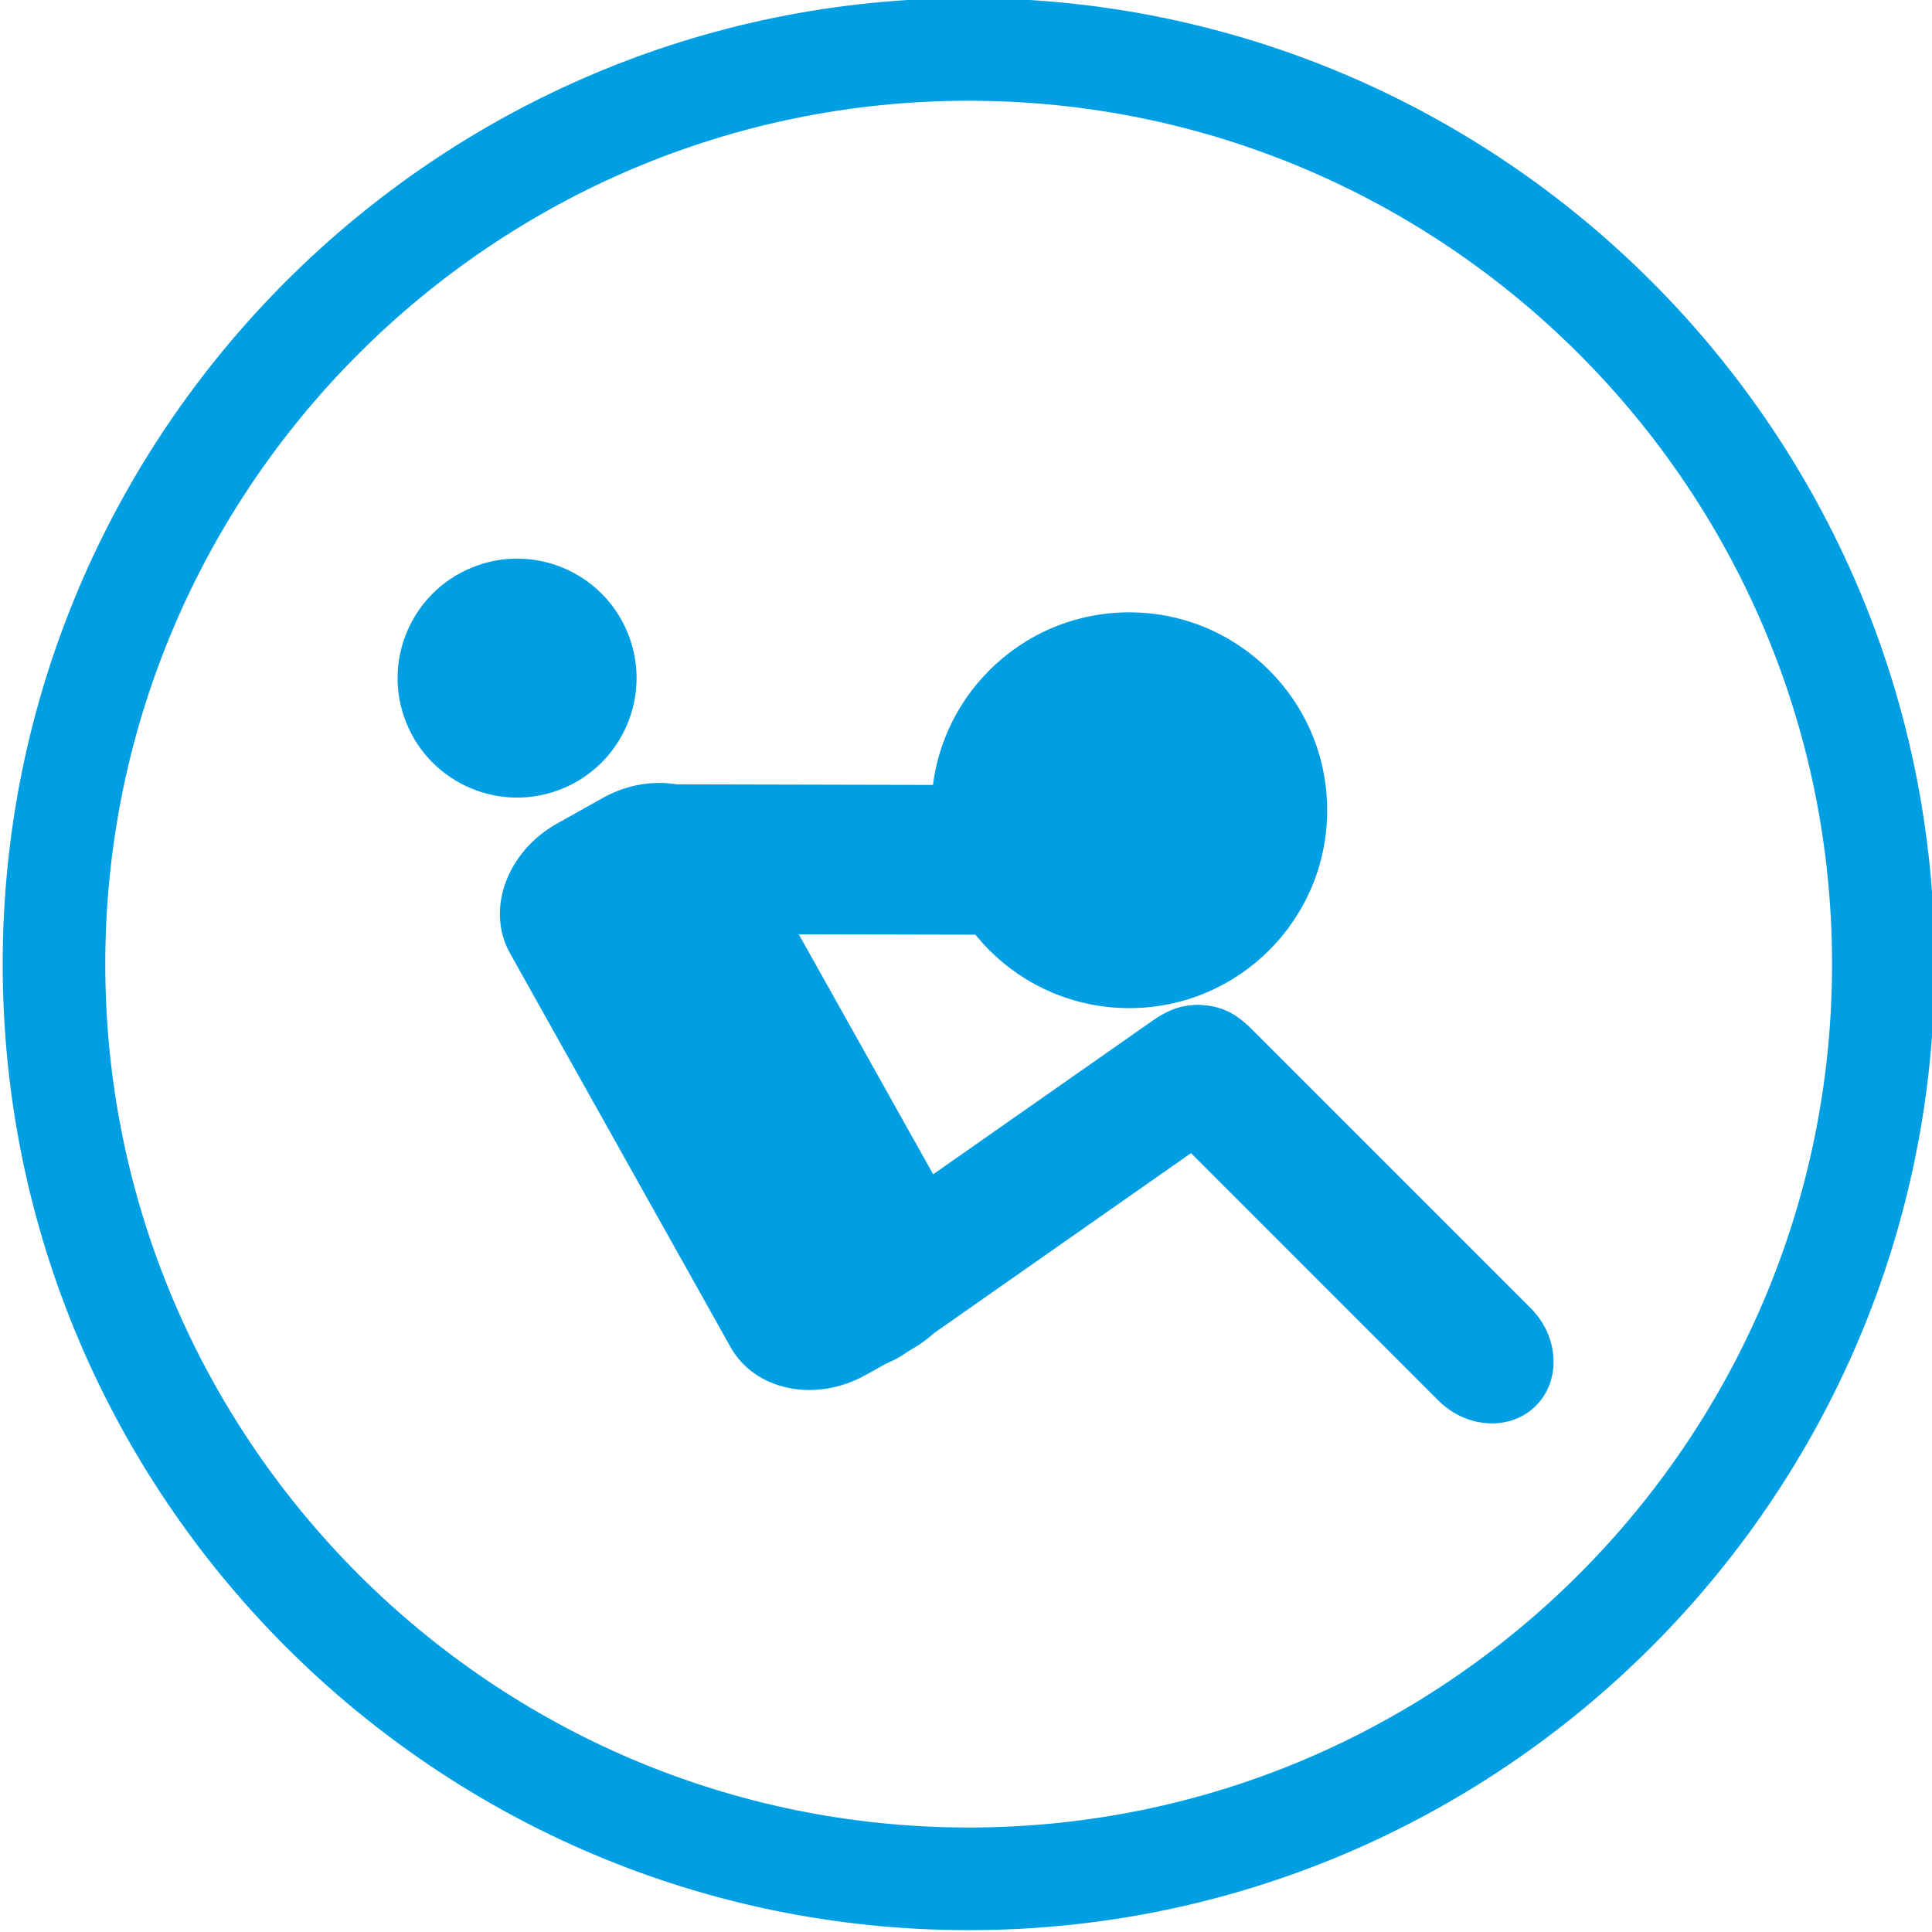 <?xml version="1.0" encoding="utf-8"?>
<!-- Generator: Adobe Illustrator 17.0.0, SVG Export Plug-In . SVG Version: 6.00 Build 0)  -->
<!DOCTYPE svg PUBLIC "-//W3C//DTD SVG 1.1//EN" "http://www.w3.org/Graphics/SVG/1.1/DTD/svg11.dtd">
<svg version="1.1" id="Capa_1" xmlns="http://www.w3.org/2000/svg" xmlns:xlink="http://www.w3.org/1999/xlink" x="0px" y="0px"
	 width="90px" height="90px" viewBox="0 0 90 90" enable-background="new 0 0 90 90" xml:space="preserve">
<path fill="#009FE3" d="M52.607,28.525c-5.094,0-9.22,4.128-9.22,9.22c0,5.092,4.126,9.218,9.22,9.218
	c5.09,0,9.218-4.126,9.218-9.218C61.825,32.653,57.697,28.525,52.607,28.525"/>
<path fill="#009FE3" d="M42.149,63.055c-1.533,1.073-3.559,0.829-4.521-0.547c-0.964-1.377-0.504-3.366,1.034-4.438l15.113-10.581
	c1.533-1.075,3.557-0.829,4.521,0.547c0.964,1.375,0.502,3.361-1.034,4.434L42.149,63.055"/>
<path fill="#009FE3" d="M71.303,60.936c1.323,1.322,1.433,3.359,0.245,4.549c-1.188,1.188-3.225,1.075-4.549-0.248L53.953,52.189
	c-1.325-1.325-1.435-3.359-0.247-4.549c1.19-1.188,3.227-1.075,4.547,0.247L71.303,60.936"/>
<path fill="#009FE3" d="M30.45,36.535c-1.624-0.002-2.94,1.555-2.944,3.481c-0.004,1.924,1.307,3.485,2.929,3.492l15.984,0.035
	c1.62,0.002,2.94-1.555,2.94-3.481c0.004-1.924-1.307-3.487-2.927-3.49L30.45,36.535"/>
<path fill="#009FE3" d="M30.828,36.98c-1.544-0.002-2.797,1.357-2.803,3.038c-0.002,1.679,1.244,3.044,2.79,3.047l15.222,0.03
	c1.546,0.007,2.801-1.355,2.803-3.036c0.004-1.679-1.244-3.044-2.79-3.047L30.828,36.98"/>
<path fill="#009FE3" d="M29.242,29.489c1.16,2.847-0.211,6.093-3.053,7.253c-2.847,1.16-6.097-0.208-7.255-3.055
	c-1.162-2.845,0.211-6.093,3.055-7.251C24.837,25.274,28.083,26.642,29.242,29.489"/>
<path fill="#009FE3" d="M44.651,56.81c1.134,2.026,0.154,4.734-2.189,6.047l-2.124,1.19c-2.345,1.314-5.168,0.736-6.304-1.29
	L23.76,44.411c-1.136-2.026-0.156-4.734,2.191-6.047l2.124-1.19c2.345-1.311,5.164-0.736,6.302,1.29L44.651,56.81"/>
<path fill="#009FE3" d="M45.124,89.914c-24.813,0-44.999-20.188-44.999-45.001S20.311-0.089,45.124-0.089
	c24.811,0,45.001,20.188,45.001,45.001S69.935,89.914,45.124,89.914 M45.124,4.693c-22.175,0-40.22,18.043-40.22,40.22
	s18.045,40.22,40.22,40.22c22.177,0,40.22-18.043,40.22-40.22S67.301,4.693,45.124,4.693"/>
</svg>
